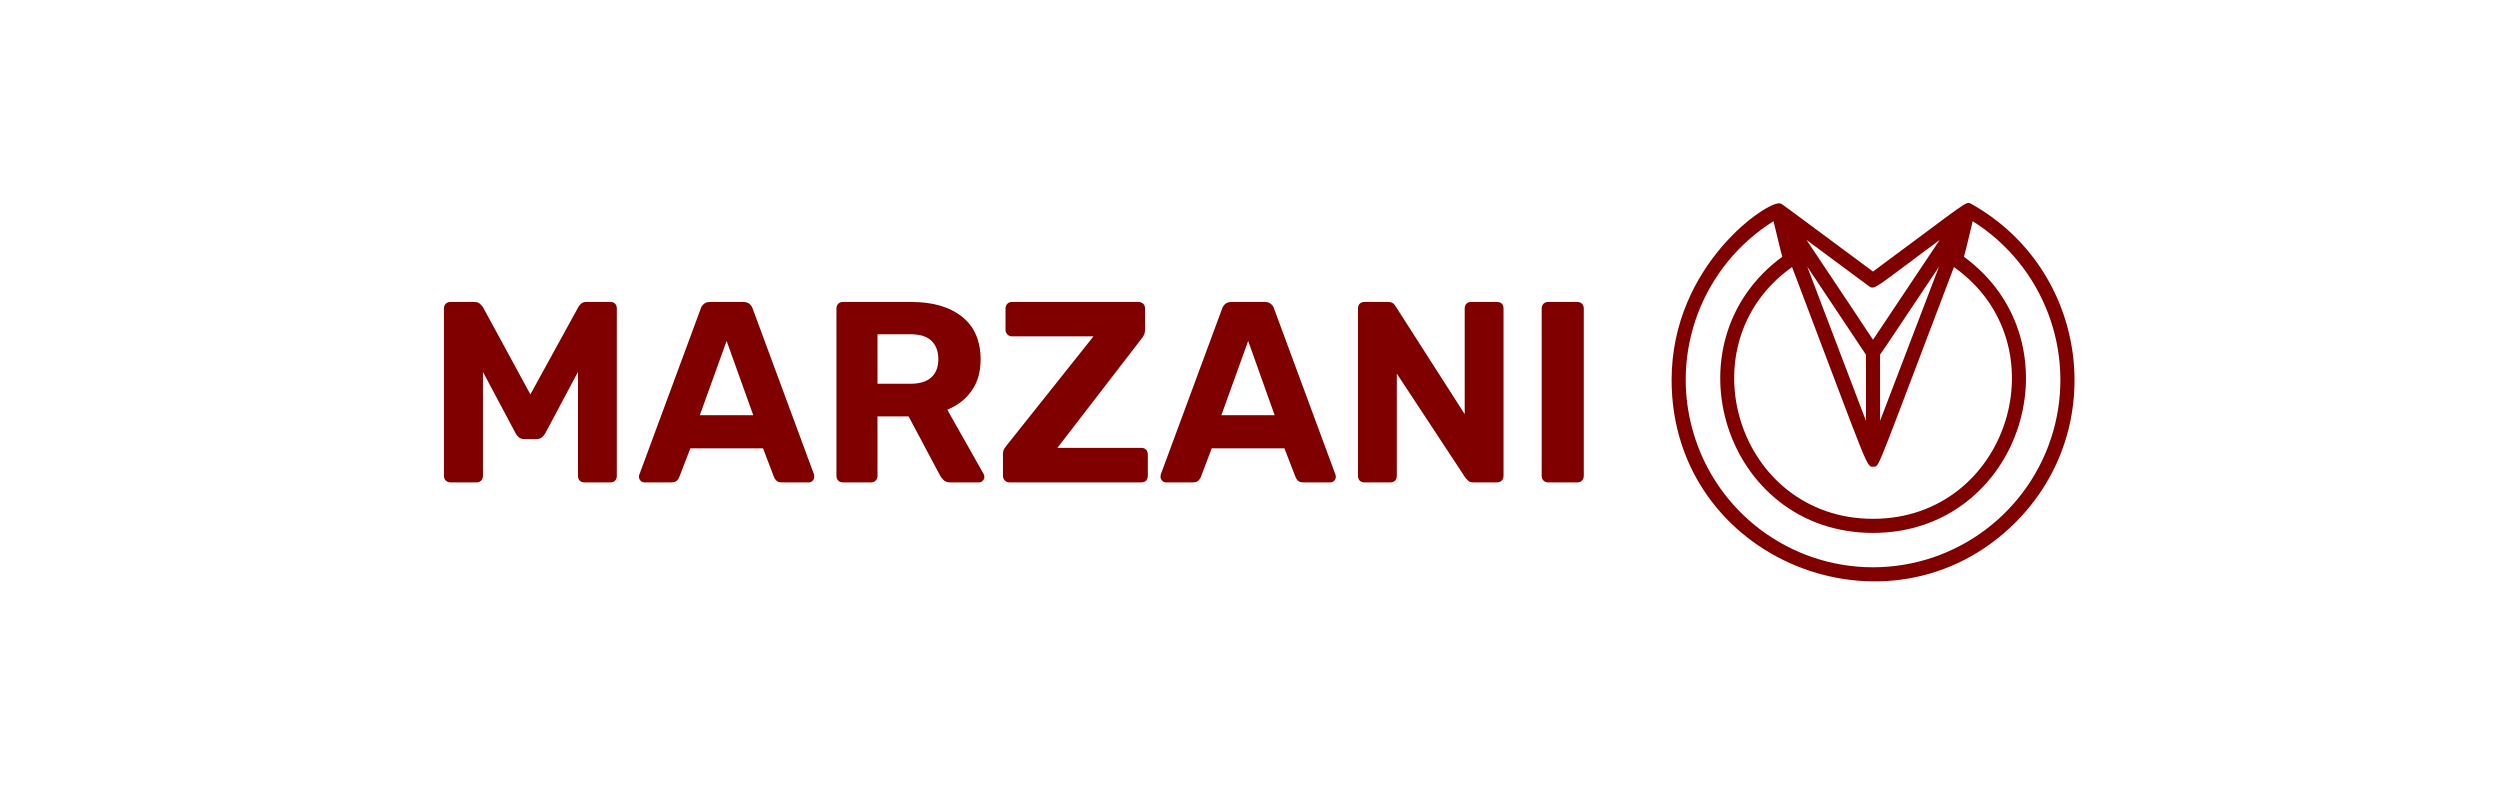 <svg viewBox="0 0 10.78 3.383" xmlns:xlink="http://www.w3.org/1999/xlink" version="1.1" xmlns="http://www.w3.org/2000/svg"><g transform="matrix(0.741,0,0,0.741,1.832,1.302)"><g clip-path="url(#SvgjsClipPath46971)" transform="matrix(1,0,0,1,0,0)"><g clip-path="url(#SvgjsClipPath46969e1ff5ab1-333d-44cf-b9e5-3c1ccca93a64)"><path fill-rule="nonzero" transform="matrix(1,0,0,1,0,0)" fill="#800000" d="M 9 -0.57 C 8.965 -0.588 8.995 -0.596 8.427 -0.177 C 7.93 -0.544 7.896 -0.573 7.888 -0.573 C 7.825 -0.598 7.255 -0.221 7.255 0.454 C 7.255 1.506 8.527 2.012 9.256 1.283 C 9.808 0.731 9.675 -0.191 9 -0.57 Z M 8.403 -0.092 C 8.437 -0.067 8.438 -0.082 8.815 -0.361 L 8.427 0.22 C 8.378 0.145 8.271 -0.015 8.04 -0.361 Z M 8.811 -0.205 L 8.468 0.692 L 8.468 0.307 C 8.469 0.306 8.482 0.289 8.811 -0.205 Z M 8.386 0.307 L 8.386 0.692 L 8.044 -0.206 Z M 7.956 -0.203 C 8.428 1.039 8.384 0.958 8.437 0.958 C 8.463 0.958 8.463 0.94 8.898 -0.203 C 9.532 0.246 9.215 1.262 8.427 1.262 C 7.638 1.262 7.324 0.245 7.956 -0.203 Z M 8.427 1.544 C 7.941 1.544 7.514 1.222 7.38 0.755 C 7.245 0.288 7.436 -0.211 7.848 -0.47 C 7.874 -0.365 7.888 -0.301 7.899 -0.263 C 7.217 0.237 7.562 1.344 8.427 1.344 C 9.292 1.344 9.639 0.237 8.956 -0.263 C 8.968 -0.304 8.983 -0.37 9.007 -0.47 C 9.418 -0.211 9.609 0.288 9.475 0.755 C 9.34 1.222 8.913 1.544 8.427 1.544 Z"></path></g></g><g><path fill-rule="nonzero" fill="#800000" d="M 0.148 1.05 Q 0.134 1.05 0.122 1.04 Q 0.111 1.029 0.111 1.012 L 0.111 0.038 Q 0.111 0.021 0.122 0.01 Q 0.134 0 0.148 0 L 0.288 0 Q 0.31 0 0.322 0.012 Q 0.333 0.024 0.338 0.03 L 0.614 0.538 L 0.893 0.03 Q 0.896 0.024 0.907 0.012 Q 0.918 0 0.941 0 L 1.08 0 Q 1.097 0 1.107 0.01 Q 1.117 0.021 1.117 0.038 L 1.117 1.012 Q 1.117 1.029 1.107 1.04 Q 1.097 1.05 1.08 1.05 L 0.927 1.05 Q 0.912 1.05 0.901 1.04 Q 0.891 1.029 0.891 1.012 L 0.891 0.407 L 0.701 0.764 Q 0.693 0.777 0.681 0.788 Q 0.669 0.798 0.649 0.798 L 0.579 0.798 Q 0.559 0.798 0.547 0.788 Q 0.535 0.777 0.528 0.764 L 0.338 0.407 L 0.338 1.012 Q 0.338 1.029 0.327 1.04 Q 0.317 1.05 0.301 1.05 L 0.148 1.05 M 1.278 1.05 Q 1.264 1.05 1.255 1.04 Q 1.246 1.03 1.246 1.018 Q 1.246 1.011 1.248 1.005 L 1.605 0.04 Q 1.609 0.024 1.623 0.012 Q 1.636 0 1.66 0 L 1.852 0 Q 1.876 0 1.89 0.012 Q 1.903 0.024 1.908 0.04 L 2.265 1.005 Q 2.266 1.011 2.266 1.018 Q 2.266 1.03 2.257 1.04 Q 2.248 1.05 2.235 1.05 L 2.079 1.05 Q 2.056 1.05 2.046 1.04 Q 2.035 1.029 2.032 1.02 L 1.968 0.852 L 1.545 0.852 L 1.48 1.02 Q 1.477 1.029 1.467 1.04 Q 1.456 1.05 1.434 1.05 L 1.278 1.05 M 1.6 0.659 L 1.911 0.659 L 1.756 0.227 L 1.6 0.659 M 2.433 1.05 Q 2.416 1.05 2.406 1.04 Q 2.395 1.029 2.395 1.012 L 2.395 0.038 Q 2.395 0.021 2.406 0.01 Q 2.416 0 2.433 0 L 2.83 0 Q 3.018 0 3.126 0.086 Q 3.234 0.172 3.234 0.335 Q 3.234 0.444 3.181 0.518 Q 3.129 0.591 3.04 0.627 L 3.252 1.002 Q 3.256 1.011 3.256 1.018 Q 3.256 1.03 3.247 1.04 Q 3.238 1.05 3.225 1.05 L 3.058 1.05 Q 3.031 1.05 3.018 1.036 Q 3.004 1.022 2.998 1.01 L 2.815 0.666 L 2.634 0.666 L 2.634 1.012 Q 2.634 1.029 2.623 1.04 Q 2.613 1.05 2.596 1.05 L 2.433 1.05 M 2.634 0.476 L 2.826 0.476 Q 2.908 0.476 2.948 0.438 Q 2.988 0.401 2.988 0.333 Q 2.988 0.266 2.949 0.227 Q 2.91 0.188 2.826 0.188 L 2.634 0.188 L 2.634 0.476 M 3.402 1.05 Q 3.385 1.05 3.375 1.039 Q 3.364 1.028 3.364 1.012 L 3.364 0.887 Q 3.364 0.866 3.373 0.852 Q 3.382 0.839 3.387 0.833 L 3.891 0.2 L 3.415 0.2 Q 3.4 0.2 3.39 0.189 Q 3.379 0.178 3.379 0.163 L 3.379 0.038 Q 3.379 0.021 3.39 0.01 Q 3.4 0 3.415 0 L 4.152 0 Q 4.168 0 4.18 0.01 Q 4.191 0.021 4.191 0.038 L 4.191 0.162 Q 4.191 0.178 4.185 0.191 Q 4.179 0.204 4.171 0.213 L 3.681 0.849 L 4.17 0.849 Q 4.186 0.849 4.197 0.86 Q 4.207 0.87 4.207 0.887 L 4.207 1.012 Q 4.207 1.029 4.197 1.04 Q 4.186 1.05 4.17 1.05 L 3.402 1.05 M 4.312 1.05 Q 4.299 1.05 4.29 1.04 Q 4.281 1.03 4.281 1.018 Q 4.281 1.011 4.282 1.005 L 4.639 0.04 Q 4.644 0.024 4.657 0.012 Q 4.671 0 4.695 0 L 4.887 0 Q 4.911 0 4.924 0.012 Q 4.938 0.024 4.942 0.04 L 5.299 1.005 Q 5.301 1.011 5.301 1.018 Q 5.301 1.03 5.292 1.04 Q 5.283 1.05 5.269 1.05 L 5.113 1.05 Q 5.091 1.05 5.08 1.04 Q 5.07 1.029 5.067 1.02 L 5.002 0.852 L 4.579 0.852 L 4.515 1.02 Q 4.512 1.029 4.501 1.04 Q 4.491 1.05 4.468 1.05 L 4.312 1.05 M 4.635 0.659 L 4.945 0.659 L 4.791 0.227 L 4.635 0.659 M 5.467 1.05 Q 5.451 1.05 5.44 1.04 Q 5.43 1.029 5.43 1.012 L 5.43 0.038 Q 5.43 0.021 5.44 0.01 Q 5.451 0 5.467 0 L 5.604 0 Q 5.626 0 5.637 0.01 Q 5.647 0.021 5.65 0.027 L 6.051 0.653 L 6.051 0.038 Q 6.051 0.021 6.061 0.01 Q 6.072 0 6.087 0 L 6.24 0 Q 6.256 0 6.267 0.01 Q 6.277 0.021 6.277 0.038 L 6.277 1.012 Q 6.277 1.028 6.267 1.039 Q 6.256 1.05 6.24 1.05 L 6.102 1.05 Q 6.079 1.05 6.07 1.039 Q 6.06 1.028 6.055 1.023 L 5.656 0.417 L 5.656 1.012 Q 5.656 1.029 5.646 1.04 Q 5.635 1.05 5.619 1.05 L 5.467 1.05 M 6.537 1.05 Q 6.52 1.05 6.51 1.04 Q 6.499 1.029 6.499 1.012 L 6.499 0.038 Q 6.499 0.021 6.51 0.01 Q 6.52 0 6.537 0 L 6.706 0 Q 6.723 0 6.733 0.01 Q 6.744 0.021 6.744 0.038 L 6.744 1.012 Q 6.744 1.029 6.733 1.04 Q 6.723 1.05 6.706 1.05 L 6.537 1.05"></path></g><g></g></g><defs><clipPath id="SvgjsClipPath46971"><path d="M 7.255 -0.576 h 2.345 v 2.202 h -2.345 Z"></path></clipPath><clipPath id="SvgjsClipPath46969e1ff5ab1-333d-44cf-b9e5-3c1ccca93a64"><path d="M 7.255 -0.576 L 9.6 -0.576 L 9.6 1.626 L 7.255 1.626 Z"></path></clipPath></defs></svg>